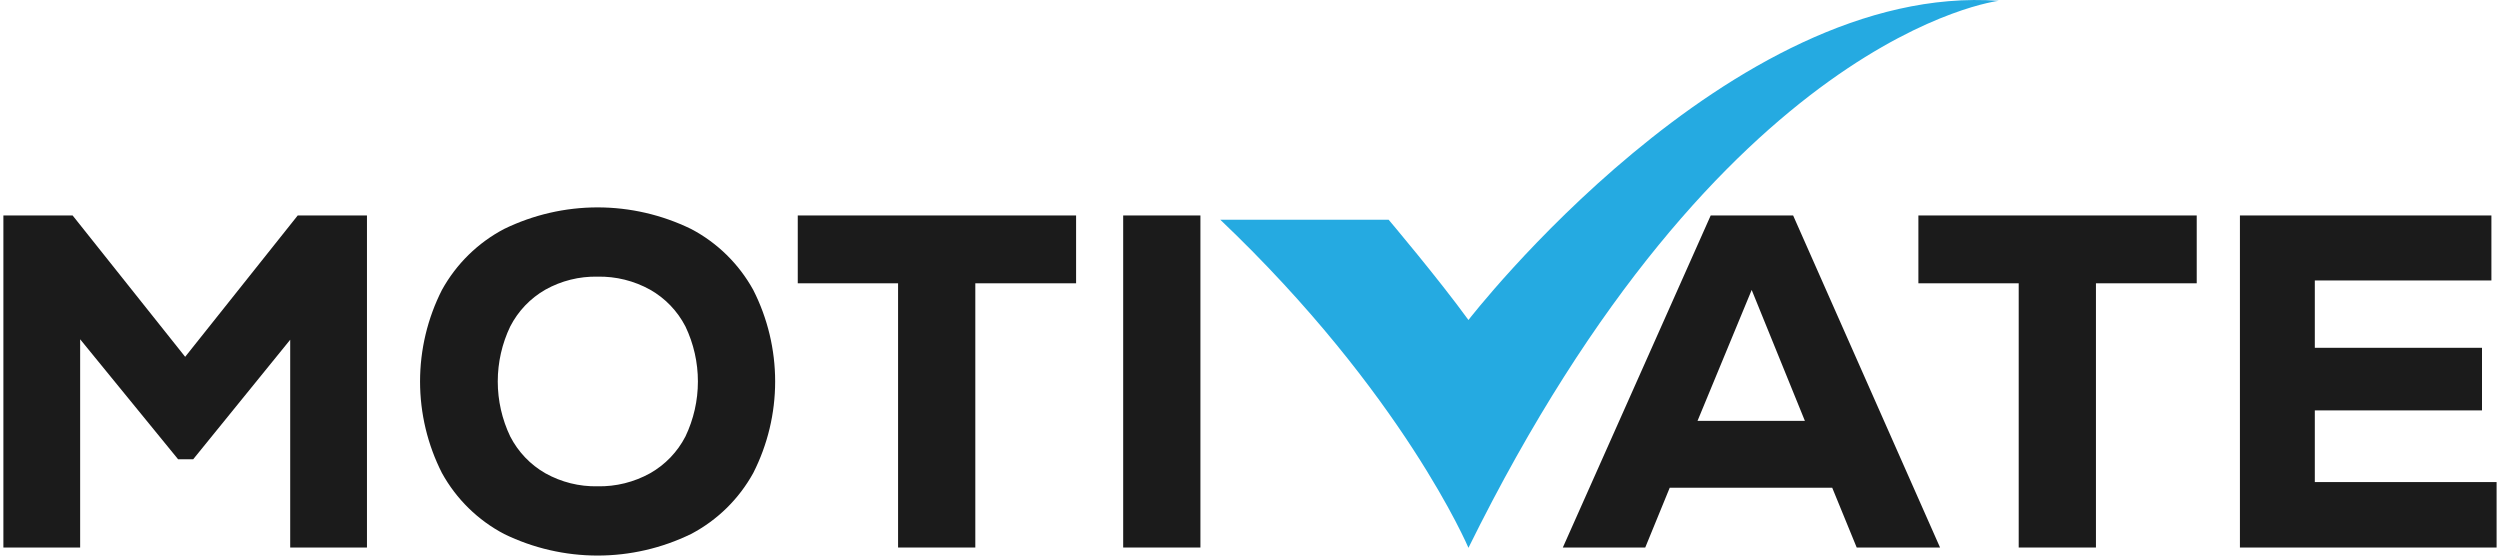 <svg width="135" height="30" viewBox="0 0 135 30" fill="none" xmlns="http://www.w3.org/2000/svg">
<g clip-path="url(#clip0_2010_14543)">
<path d="M16.077 11.635H19.816V29.566H15.671V18.346L10.432 24.801H9.618L4.328 18.321V29.566H0.183V11.635H3.921L9.999 19.268L16.077 11.635Z" fill="#1B1B1B"/>
<path d="M27.222 28.835C25.807 28.092 24.64 26.948 23.865 25.543C23.088 24.013 22.683 22.319 22.683 20.6C22.683 18.881 23.088 17.186 23.865 15.656C24.64 14.252 25.808 13.107 27.222 12.364C28.796 11.598 30.522 11.199 32.27 11.199C34.019 11.199 35.745 11.598 37.318 12.364C38.733 13.107 39.9 14.252 40.675 15.656C41.453 17.186 41.858 18.881 41.858 20.6C41.858 22.319 41.453 24.013 40.675 25.543C39.9 26.948 38.733 28.092 37.318 28.835C35.745 29.602 34.019 30 32.27 30C30.522 30 28.796 29.602 27.222 28.835ZM35.106 25.556C35.92 25.095 36.583 24.405 37.013 23.571C37.457 22.644 37.687 21.628 37.687 20.6C37.687 19.571 37.457 18.555 37.013 17.628C36.583 16.794 35.92 16.104 35.106 15.643C34.238 15.162 33.26 14.919 32.27 14.939C31.284 14.918 30.31 15.161 29.448 15.643C28.639 16.107 27.981 16.796 27.553 17.628C27.109 18.555 26.879 19.571 26.879 20.6C26.879 21.628 27.109 22.644 27.553 23.571C27.981 24.403 28.639 25.093 29.448 25.556C30.31 26.038 31.284 26.281 32.27 26.26C33.26 26.28 34.238 26.037 35.106 25.556Z" fill="#1B1B1B"/>
<path d="M58.109 11.635V15.298H52.667V29.566H48.496V15.298H43.079V11.635H58.109Z" fill="#1B1B1B"/>
<path d="M60.652 11.635H64.823V29.566H60.652V11.635Z" fill="#1B1B1B"/>
<path d="M100.262 29.566L98.94 26.338H90.165L88.843 29.566H84.393L92.378 11.635H96.829L104.763 29.566H100.262ZM94.591 15.657L91.666 22.727H97.464L94.591 15.657Z" fill="#1B1B1B"/>
<path d="M118.623 11.635V15.298H113.181V29.566H109.01V15.298H103.593V11.635H118.623Z" fill="#1B1B1B"/>
<path d="M125 26.031H134.816V29.566H120.956V11.635H134.536V15.144H125V18.781H134.028V22.163H125V26.031Z" fill="#1B1B1B"/>
<path d="M79.296 17.28C77.675 15.046 74.988 11.867 74.988 11.867H65.897C75.776 21.262 79.296 29.583 79.296 29.583C93.01 1.793 107.933 0.044 107.933 0.044C93.428 -1.007 79.296 17.28 79.296 17.28Z" fill="#25AAE1"/>
</g>
<defs>
<clipPath id="clip0_2010_14543">
<rect width="134.634" height="30" fill="white" transform="translate(0.183)"/>
</clipPath>
</defs>
</svg>
